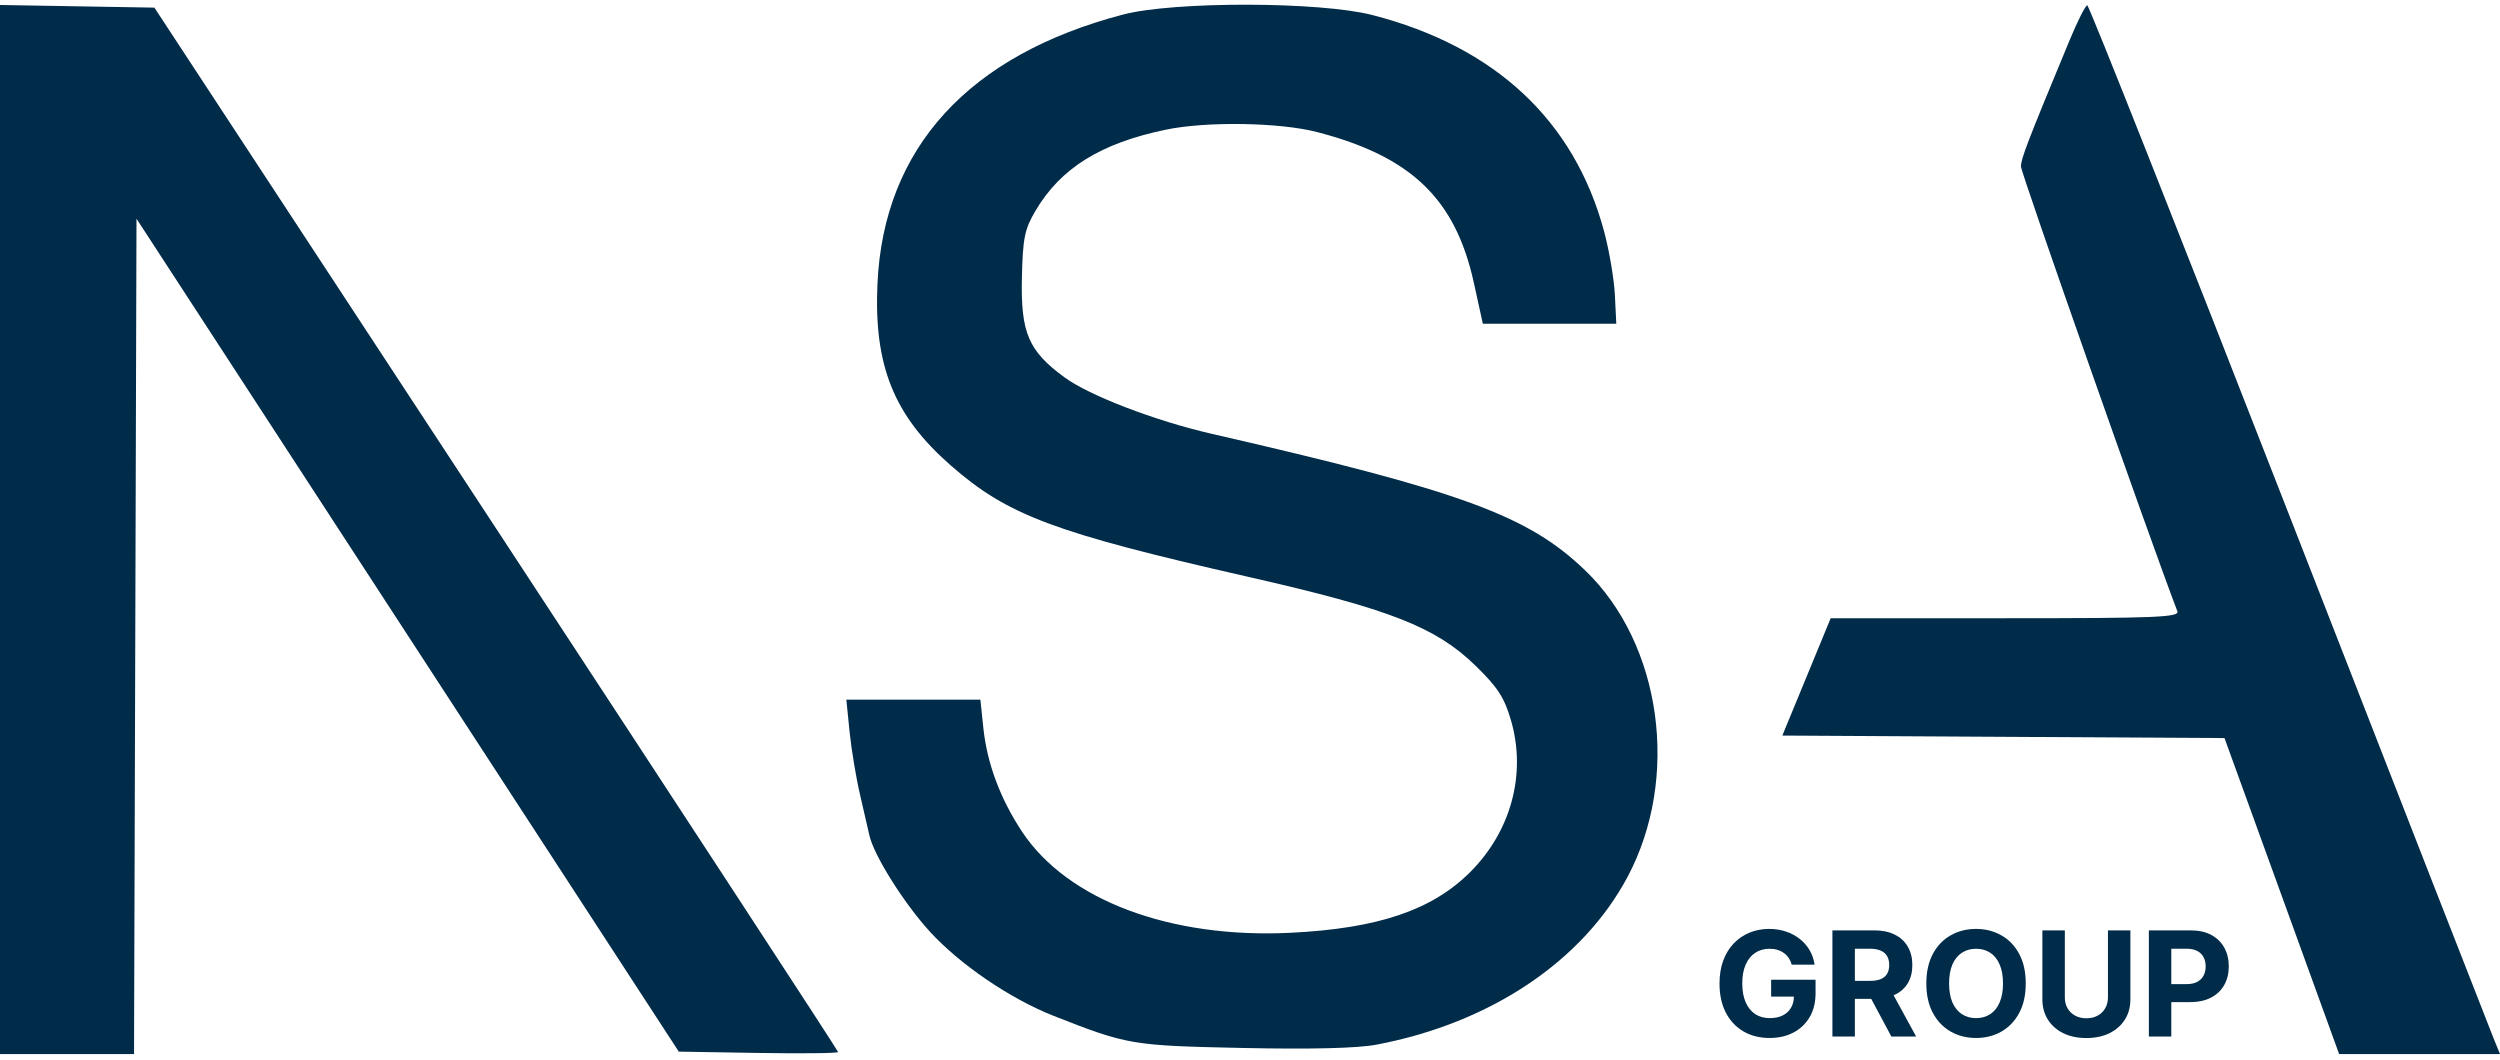 <svg xmlns="http://www.w3.org/2000/svg" width="184" height="78" viewBox="0 0 184 78" fill="none"><path fill-rule="evenodd" clip-rule="evenodd" d="M0 38.972V77.577H4.933H9.865L9.956 46.837L10.046 16.097L30.002 46.749L49.958 77.4L55.82 77.497C59.045 77.55 61.683 77.519 61.683 77.428C61.683 77.337 50.361 60.005 36.523 38.912L11.363 0.561L5.681 0.464L0 0.368V38.972ZM82.652 1.072C71.293 4.052 65.047 10.887 64.583 20.847C64.301 26.901 65.777 30.576 69.966 34.247C74.165 37.928 77.557 39.199 91.876 42.457C102.326 44.834 105.684 46.15 108.62 49.015C110.246 50.602 110.729 51.354 111.219 53.055C112.348 56.978 111.211 61.181 108.209 64.183C105.4 66.991 101.419 68.337 94.982 68.653C86.115 69.088 78.568 66.249 75.232 61.226C73.626 58.806 72.647 56.188 72.375 53.584L72.156 51.494H67.223H62.29L62.531 53.873C62.664 55.181 63.014 57.283 63.311 58.543C63.608 59.803 63.908 61.112 63.98 61.452C64.286 62.91 66.525 66.479 68.451 68.582C70.667 71 74.364 73.514 77.544 74.766C82.984 76.907 83.278 76.957 91.432 77.13C96.467 77.237 99.899 77.154 101.301 76.888C109.667 75.308 116.478 70.757 119.79 64.535C123.667 57.252 122.303 47.398 116.668 41.98C112.457 37.932 107.583 36.149 89.175 31.927C85.012 30.972 80.174 29.115 78.335 27.765C75.69 25.823 75.122 24.492 75.212 20.452C75.277 17.526 75.409 16.873 76.209 15.518C78.069 12.367 81.011 10.538 85.827 9.54C88.814 8.921 94.186 9.007 96.93 9.718C103.878 11.518 107.124 14.642 108.48 20.833L109.136 23.825H114.048H118.959L118.855 21.71C118.798 20.547 118.439 18.436 118.058 17.019C115.862 8.866 110.043 3.435 101.005 1.106C97.135 0.109 86.4 0.089 82.652 1.072ZM152.331 2.941C149.194 10.505 148.743 11.677 148.743 12.259C148.743 12.719 158.317 39.943 160.254 44.989C160.424 45.432 158.698 45.502 147.595 45.502H134.739L132.96 49.819L131.18 54.137L147.451 54.23L163.723 54.322L167.941 65.949L172.159 77.577H178.08H184L183.531 76.431C183.273 75.801 176.49 58.435 168.458 37.841C160.426 17.246 153.75 0.393 153.623 0.39C153.495 0.388 152.914 1.535 152.331 2.941Z" fill="#002B49"></path><path d="M131.874 71.001C131.821 70.815 131.745 70.651 131.649 70.508C131.552 70.364 131.434 70.241 131.294 70.142C131.157 70.04 130.999 69.963 130.821 69.909C130.646 69.856 130.451 69.829 130.237 69.829C129.838 69.829 129.487 69.929 129.184 70.127C128.884 70.325 128.65 70.614 128.482 70.993C128.315 71.369 128.231 71.83 128.231 72.374C128.231 72.918 128.313 73.381 128.479 73.763C128.644 74.144 128.878 74.435 129.181 74.636C129.483 74.835 129.841 74.934 130.253 74.934C130.626 74.934 130.946 74.868 131.21 74.735C131.477 74.601 131.681 74.411 131.821 74.167C131.963 73.923 132.034 73.634 132.034 73.301L132.37 73.351H130.356V72.107H133.625V73.091C133.625 73.778 133.48 74.368 133.19 74.861C132.9 75.352 132.501 75.731 131.992 75.998C131.484 76.263 130.901 76.395 130.245 76.395C129.512 76.395 128.869 76.233 128.315 75.91C127.76 75.585 127.328 75.123 127.018 74.526C126.71 73.925 126.556 73.213 126.556 72.389C126.556 71.756 126.647 71.191 126.831 70.695C127.016 70.197 127.276 69.775 127.609 69.429C127.942 69.083 128.33 68.82 128.772 68.639C129.215 68.459 129.694 68.368 130.211 68.368C130.653 68.368 131.065 68.433 131.447 68.563C131.828 68.69 132.166 68.871 132.461 69.105C132.759 69.339 133.002 69.617 133.19 69.94C133.378 70.26 133.499 70.614 133.552 71.001H131.874Z" fill="#002B49"></path><path d="M134.866 76.288V68.475H137.948C138.538 68.475 139.042 68.581 139.459 68.792C139.879 69 140.198 69.297 140.417 69.681C140.638 70.062 140.748 70.511 140.748 71.027C140.748 71.546 140.637 71.993 140.413 72.366C140.189 72.738 139.865 73.022 139.44 73.221C139.018 73.419 138.507 73.518 137.906 73.518H135.842V72.191H137.639C137.955 72.191 138.217 72.148 138.425 72.061C138.634 71.975 138.789 71.845 138.891 71.672C138.995 71.499 139.047 71.284 139.047 71.027C139.047 70.768 138.995 70.549 138.891 70.371C138.789 70.193 138.632 70.058 138.421 69.967C138.213 69.873 137.95 69.826 137.632 69.826H136.518V76.288H134.866ZM139.085 72.733L141.027 76.288H139.203L137.304 72.733H139.085Z" fill="#002B49"></path><path d="M149.095 72.382C149.095 73.234 148.934 73.958 148.611 74.556C148.291 75.154 147.853 75.61 147.299 75.926C146.747 76.239 146.126 76.395 145.437 76.395C144.743 76.395 144.12 76.237 143.568 75.922C143.016 75.606 142.58 75.15 142.259 74.552C141.939 73.955 141.778 73.231 141.778 72.382C141.778 71.53 141.939 70.805 142.259 70.207C142.58 69.609 143.016 69.154 143.568 68.841C144.12 68.526 144.743 68.368 145.437 68.368C146.126 68.368 146.747 68.526 147.299 68.841C147.853 69.154 148.291 69.609 148.611 70.207C148.934 70.805 149.095 71.53 149.095 72.382ZM147.421 72.382C147.421 71.83 147.338 71.364 147.173 70.985C147.01 70.606 146.78 70.319 146.482 70.123C146.185 69.927 145.836 69.829 145.437 69.829C145.038 69.829 144.689 69.927 144.392 70.123C144.094 70.319 143.863 70.606 143.697 70.985C143.535 71.364 143.453 71.83 143.453 72.382C143.453 72.933 143.535 73.399 143.697 73.778C143.863 74.157 144.094 74.444 144.392 74.64C144.689 74.836 145.038 74.934 145.437 74.934C145.836 74.934 146.185 74.836 146.482 74.64C146.78 74.444 147.01 74.157 147.173 73.778C147.338 73.399 147.421 72.933 147.421 72.382Z" fill="#002B49"></path><path d="M155.145 68.475H156.797V73.549C156.797 74.119 156.661 74.617 156.389 75.044C156.119 75.472 155.741 75.805 155.256 76.044C154.77 76.281 154.204 76.399 153.558 76.399C152.909 76.399 152.342 76.281 151.857 76.044C151.371 75.805 150.993 75.472 150.724 75.044C150.454 74.617 150.319 74.119 150.319 73.549V68.475H151.971V73.408C151.971 73.705 152.036 73.97 152.166 74.201C152.298 74.433 152.483 74.615 152.723 74.747C152.962 74.879 153.24 74.945 153.558 74.945C153.878 74.945 154.157 74.879 154.393 74.747C154.633 74.615 154.817 74.433 154.947 74.201C155.079 73.97 155.145 73.705 155.145 73.408V68.475Z" fill="#002B49"></path><path d="M158.156 76.288V68.475H161.238C161.831 68.475 162.336 68.588 162.753 68.815C163.17 69.038 163.488 69.35 163.707 69.749C163.928 70.146 164.039 70.604 164.039 71.123C164.039 71.641 163.927 72.099 163.703 72.496C163.479 72.893 163.155 73.202 162.73 73.423C162.308 73.644 161.797 73.755 161.196 73.755H159.232V72.431H160.929C161.247 72.431 161.509 72.376 161.715 72.267C161.924 72.155 162.079 72.001 162.181 71.805C162.285 71.607 162.337 71.379 162.337 71.123C162.337 70.863 162.285 70.637 162.181 70.444C162.079 70.248 161.924 70.097 161.715 69.99C161.507 69.88 161.242 69.826 160.922 69.826H159.808V76.288H158.156Z" fill="#002B49"></path></svg>